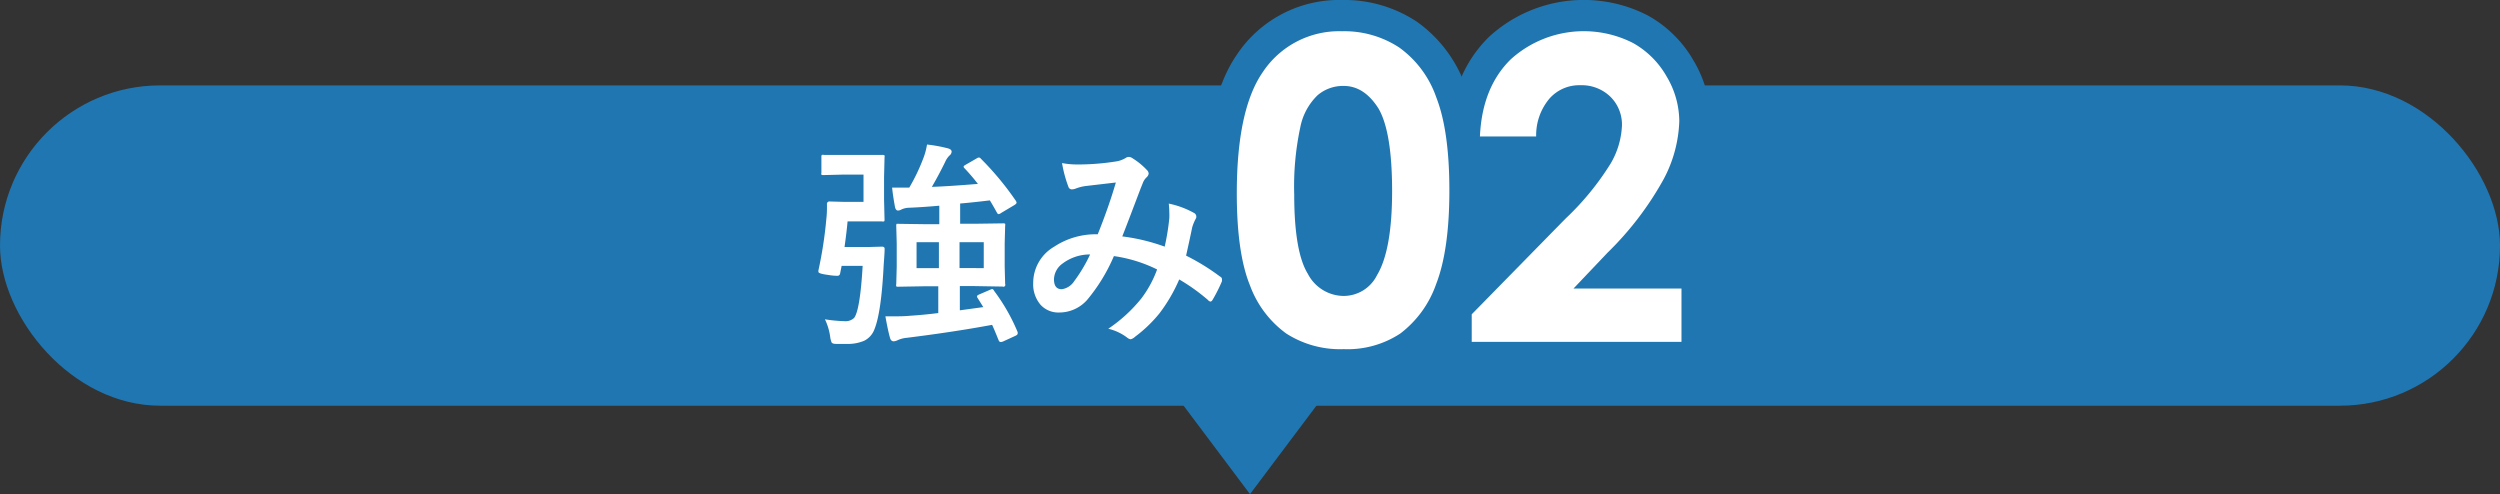 <svg xmlns="http://www.w3.org/2000/svg" viewBox="0 0 320 63.25"><rect x="0" y="0" width="320" height="63.25" fill="#333333" stroke="none"/><g id="Layer_2" data-name="Layer 2"><g id="情報"><polygon points="160 63.25 170 49.93 150 49.93 160 63.25" fill="#2076b0"/><rect y="10.93" width="320" height="41" rx="20.5" fill="#2076b0"/><path d="M105.59,40.87a19.09,19.09,0,0,0,2.48.24,1.59,1.59,0,0,0,1.26-.42c.5-.65.87-2.87,1.09-6.66h-2.69l-.2,1a.33.33,0,0,1-.36.27c-.14,0-.53,0-1.18-.11q-1.23-.16-1.23-.39a1.19,1.19,0,0,1,0-.2,52.19,52.19,0,0,0,1-6.46,13.16,13.16,0,0,0,.09-1.48c0-.14,0-.3,0-.5a.32.32,0,0,1,.37-.37l1.84.05h2.47V22.35h-2.7l-2.4.06c-.16,0-.25,0-.29-.06a.42.42,0,0,1,0-.24v-2a.5.5,0,0,1,.05-.28.55.55,0,0,1,.28,0l2.4,0H111l1.93,0a.46.46,0,0,1,.29.06.7.7,0,0,1,0,.28l-.06,2.5v2.88l.06,2.52c0,.15,0,.25-.07.27a.49.49,0,0,1-.26,0l-1.93,0h-2.47c-.09,1-.22,2.06-.39,3.28h3l1.79-.05c.23,0,.34.09.34.27v.1q0,.41-.12,2-.3,6.06-1.19,8.23a2.65,2.65,0,0,1-1.31,1.45,5.35,5.35,0,0,1-2.26.4c-.56,0-1,0-1.34,0s-.5-.09-.56-.18a2.8,2.8,0,0,1-.19-.75A7.45,7.45,0,0,0,105.59,40.87Zm19.53-2.75a.38.38,0,0,1-.07-.18c0-.08.1-.17.31-.26l1.44-.62A.6.6,0,0,1,127,37c.09,0,.17.08.26.25a24.25,24.25,0,0,1,3,5.26.58.58,0,0,1,0,.19c0,.1-.1.2-.3.29l-1.59.73a1.08,1.08,0,0,1-.28.06c-.12,0-.21-.08-.28-.26-.35-.87-.62-1.52-.82-1.94q-4.89.91-10.92,1.66a3.42,3.42,0,0,0-1.18.31,1.49,1.49,0,0,1-.49.14q-.36,0-.48-.45c-.16-.55-.36-1.47-.59-2.75.37,0,.74,0,1.12,0,.58,0,1.28,0,2.12-.08,1.1-.07,2.27-.18,3.53-.34V36.64h-1.63L115,36.7c-.16,0-.25,0-.28-.06a.49.49,0,0,1,0-.26l.06-2.23v-3l-.06-2.23q0-.23.06-.27s.12,0,.26,0l3.56.05h1.63V26.33c-1.35.12-2.63.21-3.84.26a2.51,2.51,0,0,0-1,.22.88.88,0,0,1-.45.14c-.18,0-.31-.15-.38-.45-.16-.87-.29-1.7-.37-2.49.31,0,.68,0,1.12,0h1.08a24.31,24.31,0,0,0,1.74-3.61,8.75,8.75,0,0,0,.53-1.9,18.74,18.74,0,0,1,2.72.5c.28.09.43.23.43.41a.68.68,0,0,1-.29.51,2.63,2.63,0,0,0-.53.79q-.8,1.64-1.71,3.21,2.1-.07,5.89-.38a24.7,24.7,0,0,0-1.71-2,.34.34,0,0,1-.12-.2c0-.07.08-.15.26-.25l1.39-.8a.64.64,0,0,1,.32-.13.36.36,0,0,1,.24.15,37.88,37.88,0,0,1,4.47,5.38.54.54,0,0,1,.1.26c0,.08-.09.18-.28.3l-1.68,1a.78.78,0,0,1-.34.16q-.12,0-.24-.24c-.37-.67-.66-1.17-.88-1.52-1.34.16-2.61.3-3.8.4v2.59h1.9l3.58-.05a.47.47,0,0,1,.28.05.66.66,0,0,1,0,.26l-.06,2.23v3l.06,2.23a.24.24,0,0,1-.32.32l-3.58-.06h-1.9v3.1l3-.41Zm-7.8-3.8h2.86V31h-2.86Zm8.6,0V31h-3.1v3.31Z" fill="none" stroke="#2076b0" stroke-linecap="round" stroke-linejoin="round" stroke-width="8"/><path d="M149.08,31.57a30,30,0,0,0,.59-3.61,7.32,7.32,0,0,0,0-.81,8.74,8.74,0,0,0-.07-1.09,11.3,11.3,0,0,1,3.24,1.2.53.53,0,0,1,.29.48.46.46,0,0,1-.08.27,5.73,5.73,0,0,0-.45,1.1c-.18.88-.44,2.08-.78,3.61a28.33,28.33,0,0,1,4.36,2.69.36.36,0,0,1,.23.3,1.58,1.58,0,0,1,0,.29,19.91,19.91,0,0,1-1.21,2.4c-.08.13-.17.2-.26.2a.5.5,0,0,1-.32-.2,24.38,24.38,0,0,0-3.68-2.63,20.53,20.53,0,0,1-2.53,4.34,17.39,17.39,0,0,1-3.13,3,1.26,1.26,0,0,1-.56.32.93.93,0,0,1-.41-.19,6.42,6.42,0,0,0-2.45-1.16,19.13,19.13,0,0,0,4.25-3.9,14.28,14.28,0,0,0,2-3.69,18.2,18.2,0,0,0-5.53-1.71,22.43,22.43,0,0,1-3.42,5.6A4.75,4.75,0,0,1,135.59,40a3.08,3.08,0,0,1-2.41-1,4.05,4.05,0,0,1-.93-2.81,5.37,5.37,0,0,1,2.68-4.61,9.64,9.64,0,0,1,5.58-1.59q1.4-3.48,2.32-6.63l-3.85.45a5.48,5.48,0,0,0-1.27.32,1.47,1.47,0,0,1-.51.11.46.46,0,0,1-.44-.32,16.31,16.31,0,0,1-.82-3.05,9.67,9.67,0,0,0,1.93.18h.53a31.23,31.23,0,0,0,4.35-.37,3.42,3.42,0,0,0,1.37-.48.62.62,0,0,1,.37-.11.66.66,0,0,1,.38.11,9,9,0,0,1,1.92,1.55.69.69,0,0,1,.24.47.79.79,0,0,1-.27.48,1.93,1.93,0,0,0-.48.73l-.29.72c-1.39,3.67-2.17,5.7-2.34,6.11A24.72,24.72,0,0,1,149.08,31.57Zm-9.55,1A5.8,5.8,0,0,0,136,33.74a2.56,2.56,0,0,0-1.09,2c0,.86.33,1.28,1,1.28A2.27,2.27,0,0,0,137.49,36,19.42,19.42,0,0,0,139.53,32.58Z" fill="none" stroke="#2076b0" stroke-linecap="round" stroke-linejoin="round" stroke-width="8"/><path d="M171.78,4a12.8,12.8,0,0,1,7.32,2.08,13.14,13.14,0,0,1,4.74,6.37q1.68,4.29,1.68,11.93t-1.7,12a13.51,13.51,0,0,1-4.58,6.31,12.27,12.27,0,0,1-7.25,2,12.75,12.75,0,0,1-7.35-2A13.22,13.22,0,0,1,160,36.54q-1.69-4.14-1.69-11.79,0-10.68,3.3-15.48A11.73,11.73,0,0,1,171.78,4Zm.17,7a5,5,0,0,0-3.31,1.2,7.77,7.77,0,0,0-2.21,4.13,36.11,36.11,0,0,0-.77,8.57c0,4.9.59,8.29,1.75,10.16A5.2,5.2,0,0,0,172,37.88a4.77,4.77,0,0,0,4.26-2.66q1.93-3.21,1.93-10.76t-1.73-10.55C175.26,12,173.78,11,172,11Z" fill="none" stroke="#2076b0" stroke-linecap="round" stroke-linejoin="round" stroke-width="8"/><path d="M196.63,17.47h-7.2q.28-6.27,3.94-9.87A13.92,13.92,0,0,1,209,5.49a11.25,11.25,0,0,1,4.33,4.3,11.29,11.29,0,0,1,1.62,5.71,16.89,16.89,0,0,1-2,7.43,40.41,40.41,0,0,1-7.19,9.42l-4.35,4.58h13.82v6.83H188.38V40.23l12-12.24a35.11,35.11,0,0,0,5.79-7.07,10.43,10.43,0,0,0,1.44-4.84,5,5,0,0,0-1.49-3.71,5.27,5.27,0,0,0-3.84-1.46,5.07,5.07,0,0,0-4,1.77A7.27,7.27,0,0,0,196.63,17.47Z" fill="none" stroke="#2076b0" stroke-linecap="round" stroke-linejoin="round" stroke-width="8"/><path d="M105.59,40.87a19.09,19.09,0,0,0,2.48.24,1.59,1.59,0,0,0,1.26-.42c.5-.65.87-2.87,1.09-6.66h-2.69l-.2,1a.33.33,0,0,1-.36.27c-.14,0-.53,0-1.18-.11q-1.23-.16-1.23-.39a1.19,1.19,0,0,1,0-.2,52.19,52.19,0,0,0,1-6.46,13.16,13.16,0,0,0,.09-1.48c0-.14,0-.3,0-.5a.32.32,0,0,1,.37-.37l1.84.05h2.47V22.35h-2.7l-2.4.06c-.16,0-.25,0-.29-.06a.42.42,0,0,1,0-.24v-2a.5.5,0,0,1,.05-.28.55.55,0,0,1,.28,0l2.4,0H111l1.93,0a.46.46,0,0,1,.29.06.7.7,0,0,1,0,.28l-.06,2.5v2.88l.06,2.52c0,.15,0,.25-.07.27a.49.49,0,0,1-.26,0l-1.93,0h-2.47c-.09,1-.22,2.06-.39,3.28h3l1.79-.05c.23,0,.34.09.34.27v.1q0,.41-.12,2-.3,6.06-1.19,8.23a2.65,2.65,0,0,1-1.31,1.45,5.35,5.35,0,0,1-2.26.4c-.56,0-1,0-1.34,0s-.5-.09-.56-.18a2.8,2.8,0,0,1-.19-.75A7.45,7.45,0,0,0,105.59,40.87Zm19.53-2.75a.38.38,0,0,1-.07-.18c0-.08.1-.17.31-.26l1.44-.62A.6.6,0,0,1,127,37c.09,0,.17.08.26.25a24.25,24.25,0,0,1,3,5.26.58.58,0,0,1,0,.19c0,.1-.1.2-.3.29l-1.59.73a1.08,1.08,0,0,1-.28.06c-.12,0-.21-.08-.28-.26-.35-.87-.62-1.52-.82-1.94q-4.89.91-10.92,1.66a3.42,3.42,0,0,0-1.18.31,1.49,1.49,0,0,1-.49.14q-.36,0-.48-.45c-.16-.55-.36-1.47-.59-2.75.37,0,.74,0,1.12,0,.58,0,1.28,0,2.12-.08,1.1-.07,2.27-.18,3.53-.34V36.64h-1.63L115,36.7c-.16,0-.25,0-.28-.06a.49.49,0,0,1,0-.26l.06-2.23v-3l-.06-2.23q0-.23.06-.27s.12,0,.26,0l3.56.05h1.63V26.33c-1.35.12-2.63.21-3.84.26a2.51,2.51,0,0,0-1,.22.88.88,0,0,1-.45.14c-.18,0-.31-.15-.38-.45-.16-.87-.29-1.7-.37-2.49.31,0,.68,0,1.12,0h1.08a24.31,24.31,0,0,0,1.74-3.61,8.75,8.75,0,0,0,.53-1.9,18.74,18.74,0,0,1,2.72.5c.28.09.43.23.43.41a.68.68,0,0,1-.29.51,2.63,2.63,0,0,0-.53.79q-.8,1.64-1.71,3.21,2.1-.07,5.89-.38a24.7,24.7,0,0,0-1.71-2,.34.34,0,0,1-.12-.2c0-.07.08-.15.26-.25l1.39-.8a.64.64,0,0,1,.32-.13.36.36,0,0,1,.24.15,37.88,37.88,0,0,1,4.47,5.38.54.54,0,0,1,.1.26c0,.08-.09.18-.28.3l-1.68,1a.78.78,0,0,1-.34.16q-.12,0-.24-.24c-.37-.67-.66-1.17-.88-1.52-1.34.16-2.61.3-3.8.4v2.59h1.9l3.58-.05a.47.47,0,0,1,.28.05.66.66,0,0,1,0,.26l-.06,2.23v3l.06,2.23a.24.24,0,0,1-.32.32l-3.58-.06h-1.9v3.1l3-.41Zm-7.8-3.8h2.86V31h-2.86Zm8.6,0V31h-3.1v3.31Z" fill="#fff"/><path d="M149.08,31.57a30,30,0,0,0,.59-3.61,7.32,7.32,0,0,0,0-.81,8.74,8.74,0,0,0-.07-1.09,11.3,11.3,0,0,1,3.24,1.2.53.53,0,0,1,.29.48.46.46,0,0,1-.08.27,5.73,5.73,0,0,0-.45,1.1c-.18.88-.44,2.08-.78,3.61a28.33,28.33,0,0,1,4.36,2.69.36.36,0,0,1,.23.3,1.58,1.58,0,0,1,0,.29,19.91,19.91,0,0,1-1.21,2.4c-.08.13-.17.2-.26.2a.5.5,0,0,1-.32-.2,24.38,24.38,0,0,0-3.68-2.63,20.53,20.53,0,0,1-2.53,4.34,17.39,17.39,0,0,1-3.13,3,1.26,1.26,0,0,1-.56.32.93.93,0,0,1-.41-.19,6.42,6.42,0,0,0-2.45-1.16,19.13,19.13,0,0,0,4.25-3.9,14.28,14.28,0,0,0,2-3.69,18.2,18.2,0,0,0-5.53-1.71,22.43,22.43,0,0,1-3.42,5.6A4.75,4.75,0,0,1,135.59,40a3.08,3.08,0,0,1-2.41-1,4.05,4.05,0,0,1-.93-2.81,5.37,5.37,0,0,1,2.68-4.61,9.64,9.64,0,0,1,5.58-1.59q1.4-3.48,2.32-6.63l-3.85.45a5.48,5.48,0,0,0-1.27.32,1.47,1.47,0,0,1-.51.11.46.46,0,0,1-.44-.32,16.31,16.31,0,0,1-.82-3.05,9.67,9.67,0,0,0,1.93.18h.53a31.23,31.23,0,0,0,4.35-.37,3.42,3.42,0,0,0,1.37-.48.62.62,0,0,1,.37-.11.66.66,0,0,1,.38.11,9,9,0,0,1,1.92,1.55.69.69,0,0,1,.24.47.79.79,0,0,1-.27.48,1.93,1.93,0,0,0-.48.73l-.29.72c-1.39,3.67-2.17,5.7-2.34,6.11A24.72,24.72,0,0,1,149.08,31.57Zm-9.55,1A5.8,5.8,0,0,0,136,33.74a2.56,2.56,0,0,0-1.09,2c0,.86.33,1.28,1,1.28A2.27,2.27,0,0,0,137.49,36,19.42,19.42,0,0,0,139.53,32.58Z" fill="#fff"/><path d="M171.78,4a12.8,12.8,0,0,1,7.32,2.08,13.14,13.14,0,0,1,4.74,6.37q1.68,4.29,1.68,11.93t-1.7,12a13.51,13.51,0,0,1-4.58,6.31,12.27,12.27,0,0,1-7.25,2,12.75,12.75,0,0,1-7.35-2A13.22,13.22,0,0,1,160,36.54q-1.69-4.14-1.69-11.79,0-10.68,3.3-15.48A11.73,11.73,0,0,1,171.78,4Zm.17,7a5,5,0,0,0-3.31,1.2,7.77,7.77,0,0,0-2.21,4.13,36.11,36.11,0,0,0-.77,8.57c0,4.9.59,8.29,1.75,10.16A5.2,5.2,0,0,0,172,37.88a4.77,4.77,0,0,0,4.26-2.66q1.93-3.21,1.93-10.76t-1.73-10.55C175.26,12,173.78,11,172,11Z" fill="#fff"/><path d="M196.63,17.47h-7.2q.28-6.27,3.94-9.87A13.92,13.92,0,0,1,209,5.49a11.25,11.25,0,0,1,4.33,4.3,11.29,11.29,0,0,1,1.62,5.71,16.89,16.89,0,0,1-2,7.43,40.41,40.41,0,0,1-7.19,9.42l-4.35,4.58h13.82v6.83H188.38V40.23l12-12.24a35.11,35.11,0,0,0,5.79-7.07,10.43,10.43,0,0,0,1.44-4.84,5,5,0,0,0-1.49-3.71,5.27,5.27,0,0,0-3.84-1.46,5.07,5.07,0,0,0-4,1.77A7.27,7.27,0,0,0,196.63,17.47Z" fill="#fff"/></g></g></svg>